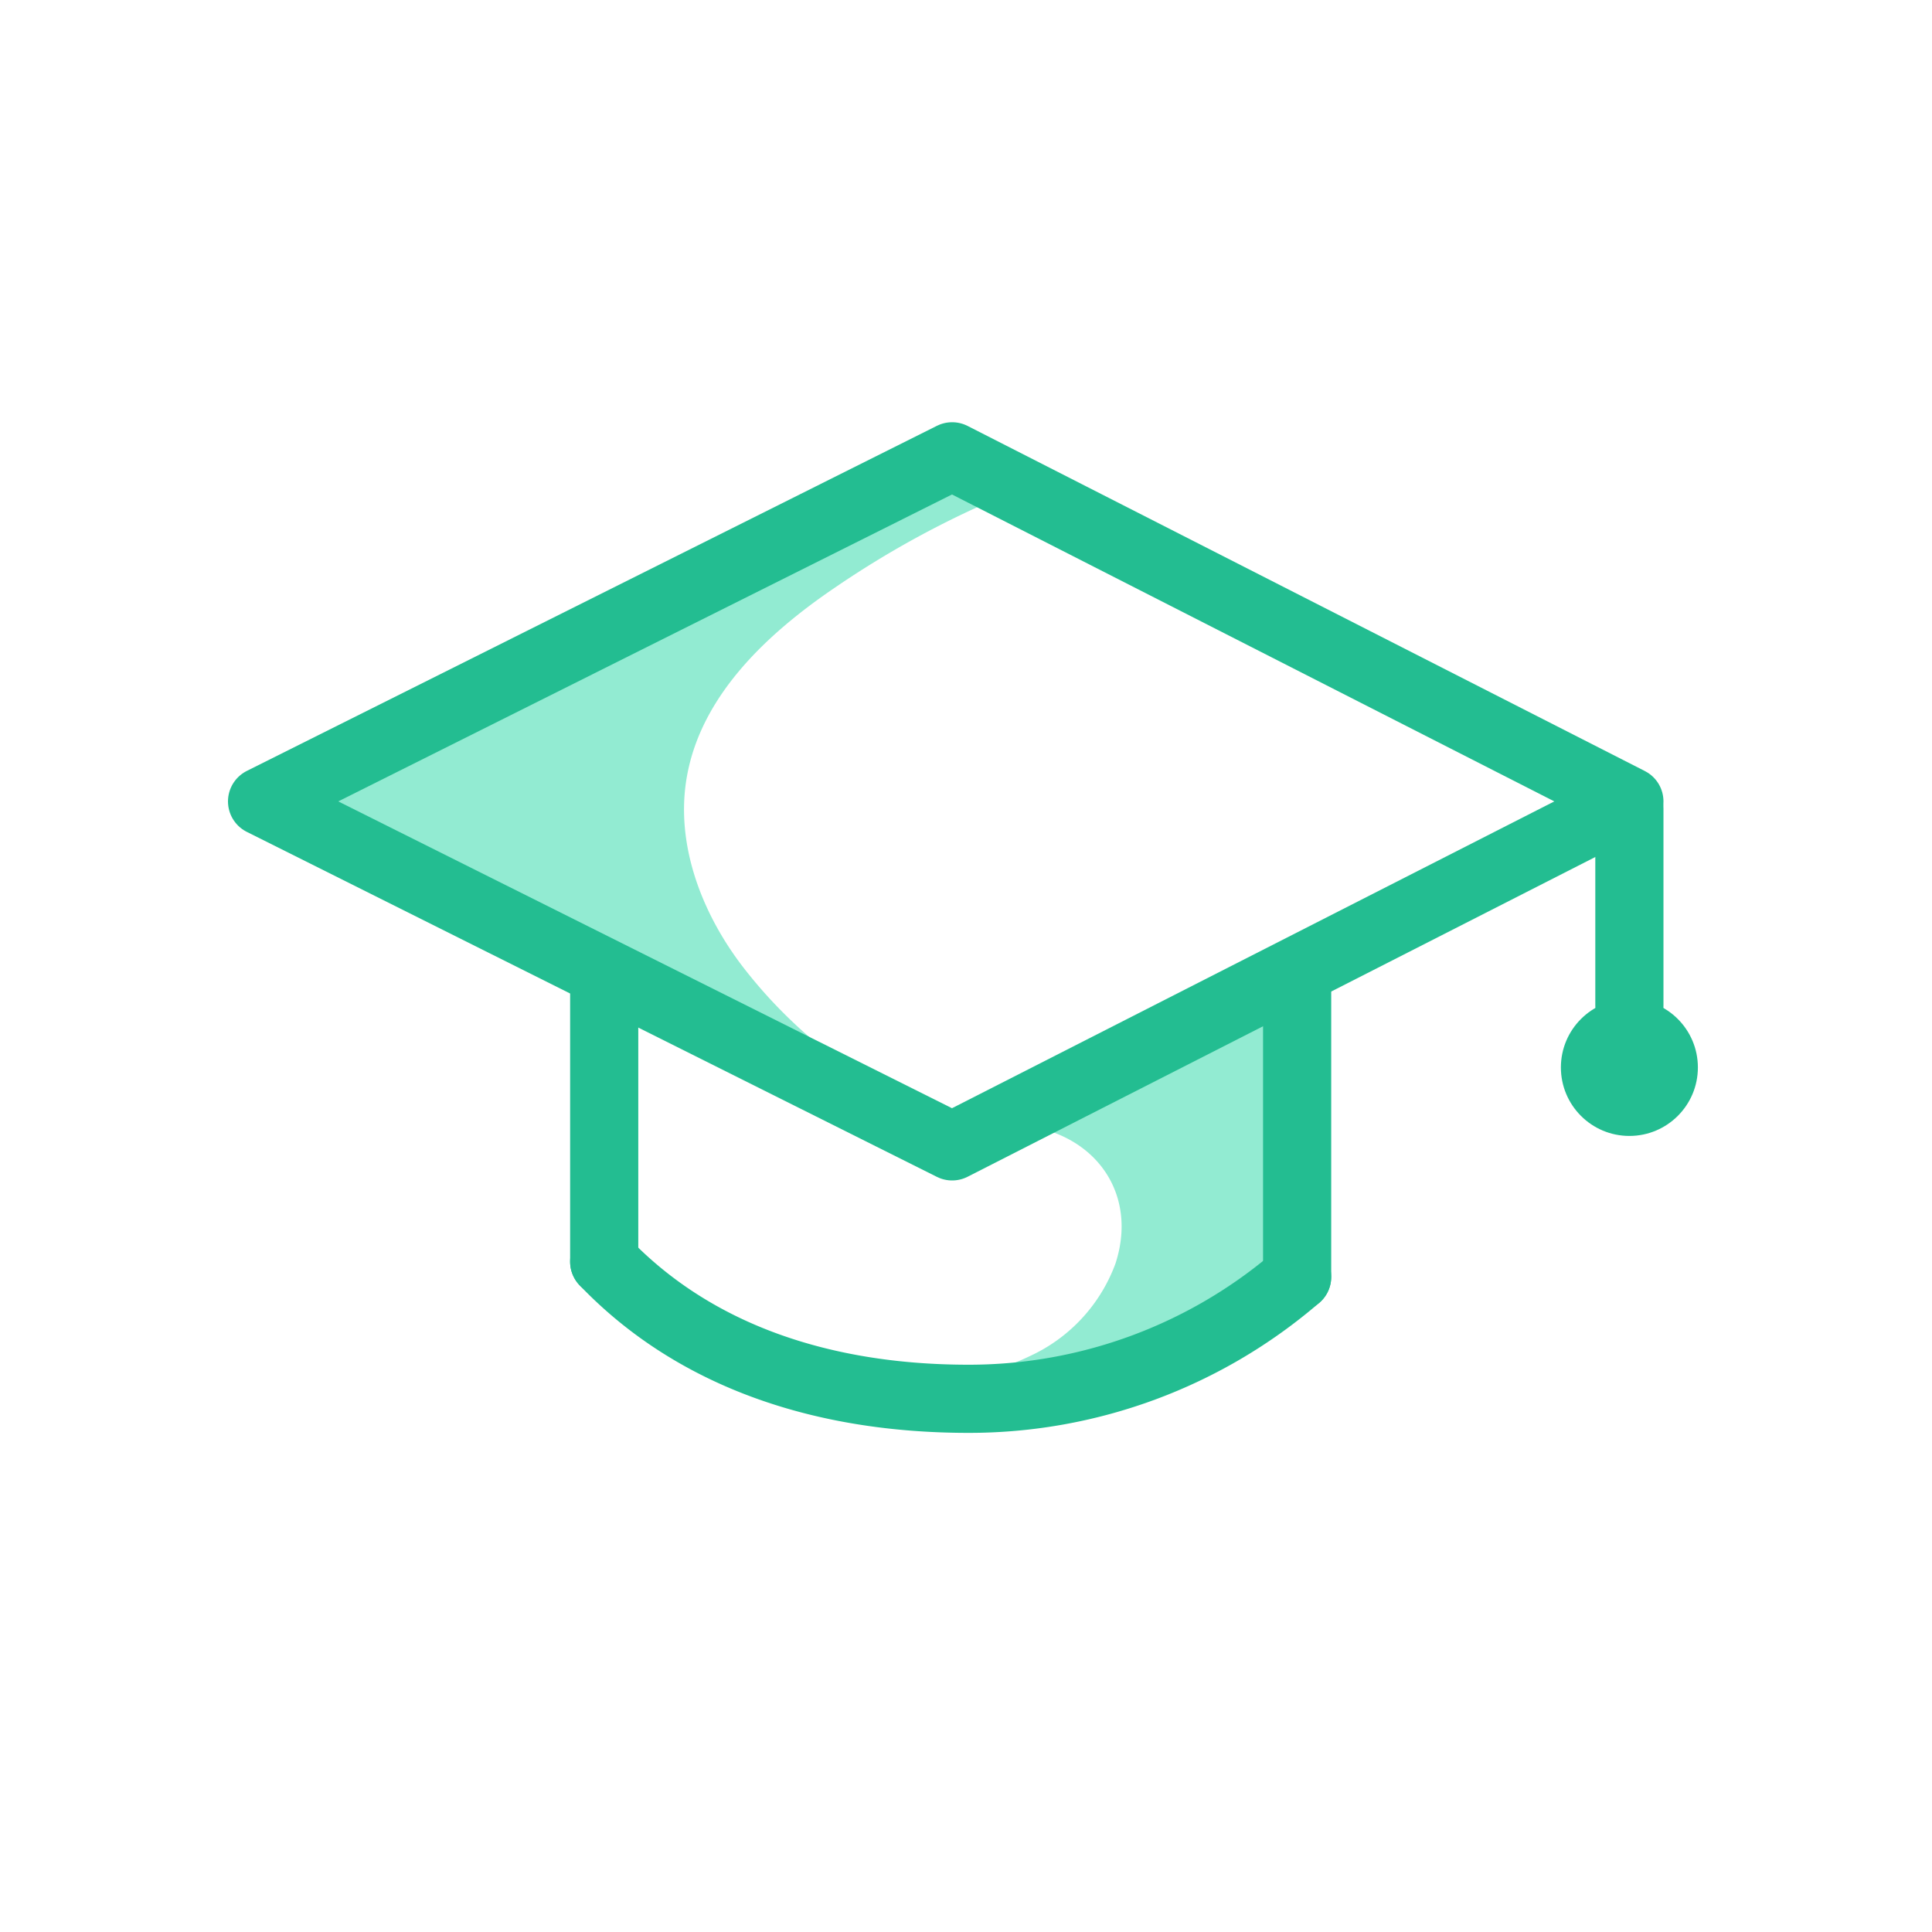 <svg id="Layer_1" data-name="Layer 1" xmlns="http://www.w3.org/2000/svg" viewBox="0 0 170.08 170.08"><defs><style>.cls-1{fill:#92ebd2;}.cls-2{fill:none;stroke:#23bd91;stroke-linecap:round;stroke-linejoin:round;stroke-width:6px;}.cls-3{fill:#23bd91;}</style></defs><path class="cls-1" d="M98.2,111.23a14.45,14.45,0,0,1-7.06,7.92,28.63,28.63,0,0,1-10.41,2.9c8.48,2.35,17.37-1,25.54-4.2,2.88-1.15,6-2.58,7.17-5.46a11.35,11.35,0,0,0,.26-5.44l-2.18-19c.1.91-10.22,5.37-11.41,5.94-1.88.92-9.17,3-9.2,5.3C96.72,100.28,100.12,105.31,98.2,111.23Z"/><path class="cls-1" d="M65.31,85c-3.6-4.74-5.88-10.79-4.84-16.64,1.26-7.11,7-12.53,13-16.61a84.16,84.16,0,0,1,14.32-7.88,7.17,7.17,0,0,1-3.34-4L35.83,66.6a43.24,43.24,0,0,1-8.65,4c1.2,2.42,3.71,3.9,6.25,4.82s5.22,1.43,7.65,2.6c2.83,1.37,5.16,3.57,7.72,5.4,4.13,3,8.84,4.95,13.53,6.83,2.4,1,4.81,1.88,7.18,2.91,2.14.94,4.45,2.61,6.64,3.18.49-1.75-3.64-4-4.85-5A42.44,42.44,0,0,1,65.31,85Z"/><polygon class="cls-2" points="143.44 70.55 83.82 100.92 23.07 70.55 83.82 40.17 143.44 70.55"/><path class="cls-2" d="M114.19,112.41a44.24,44.24,0,0,1-28.93,10.73c-12.61,0-24-3.64-32.07-12.07"/><line class="cls-2" x1="53.19" y1="87.44" x2="53.19" y2="111.07"/><line class="cls-2" x1="114.19" y1="86.32" x2="114.19" y2="112.41"/><line class="cls-2" x1="143.44" y1="71.18" x2="143.44" y2="88.54"/><circle class="cls-3" cx="143.44" cy="93.97" r="6.03"/></svg>